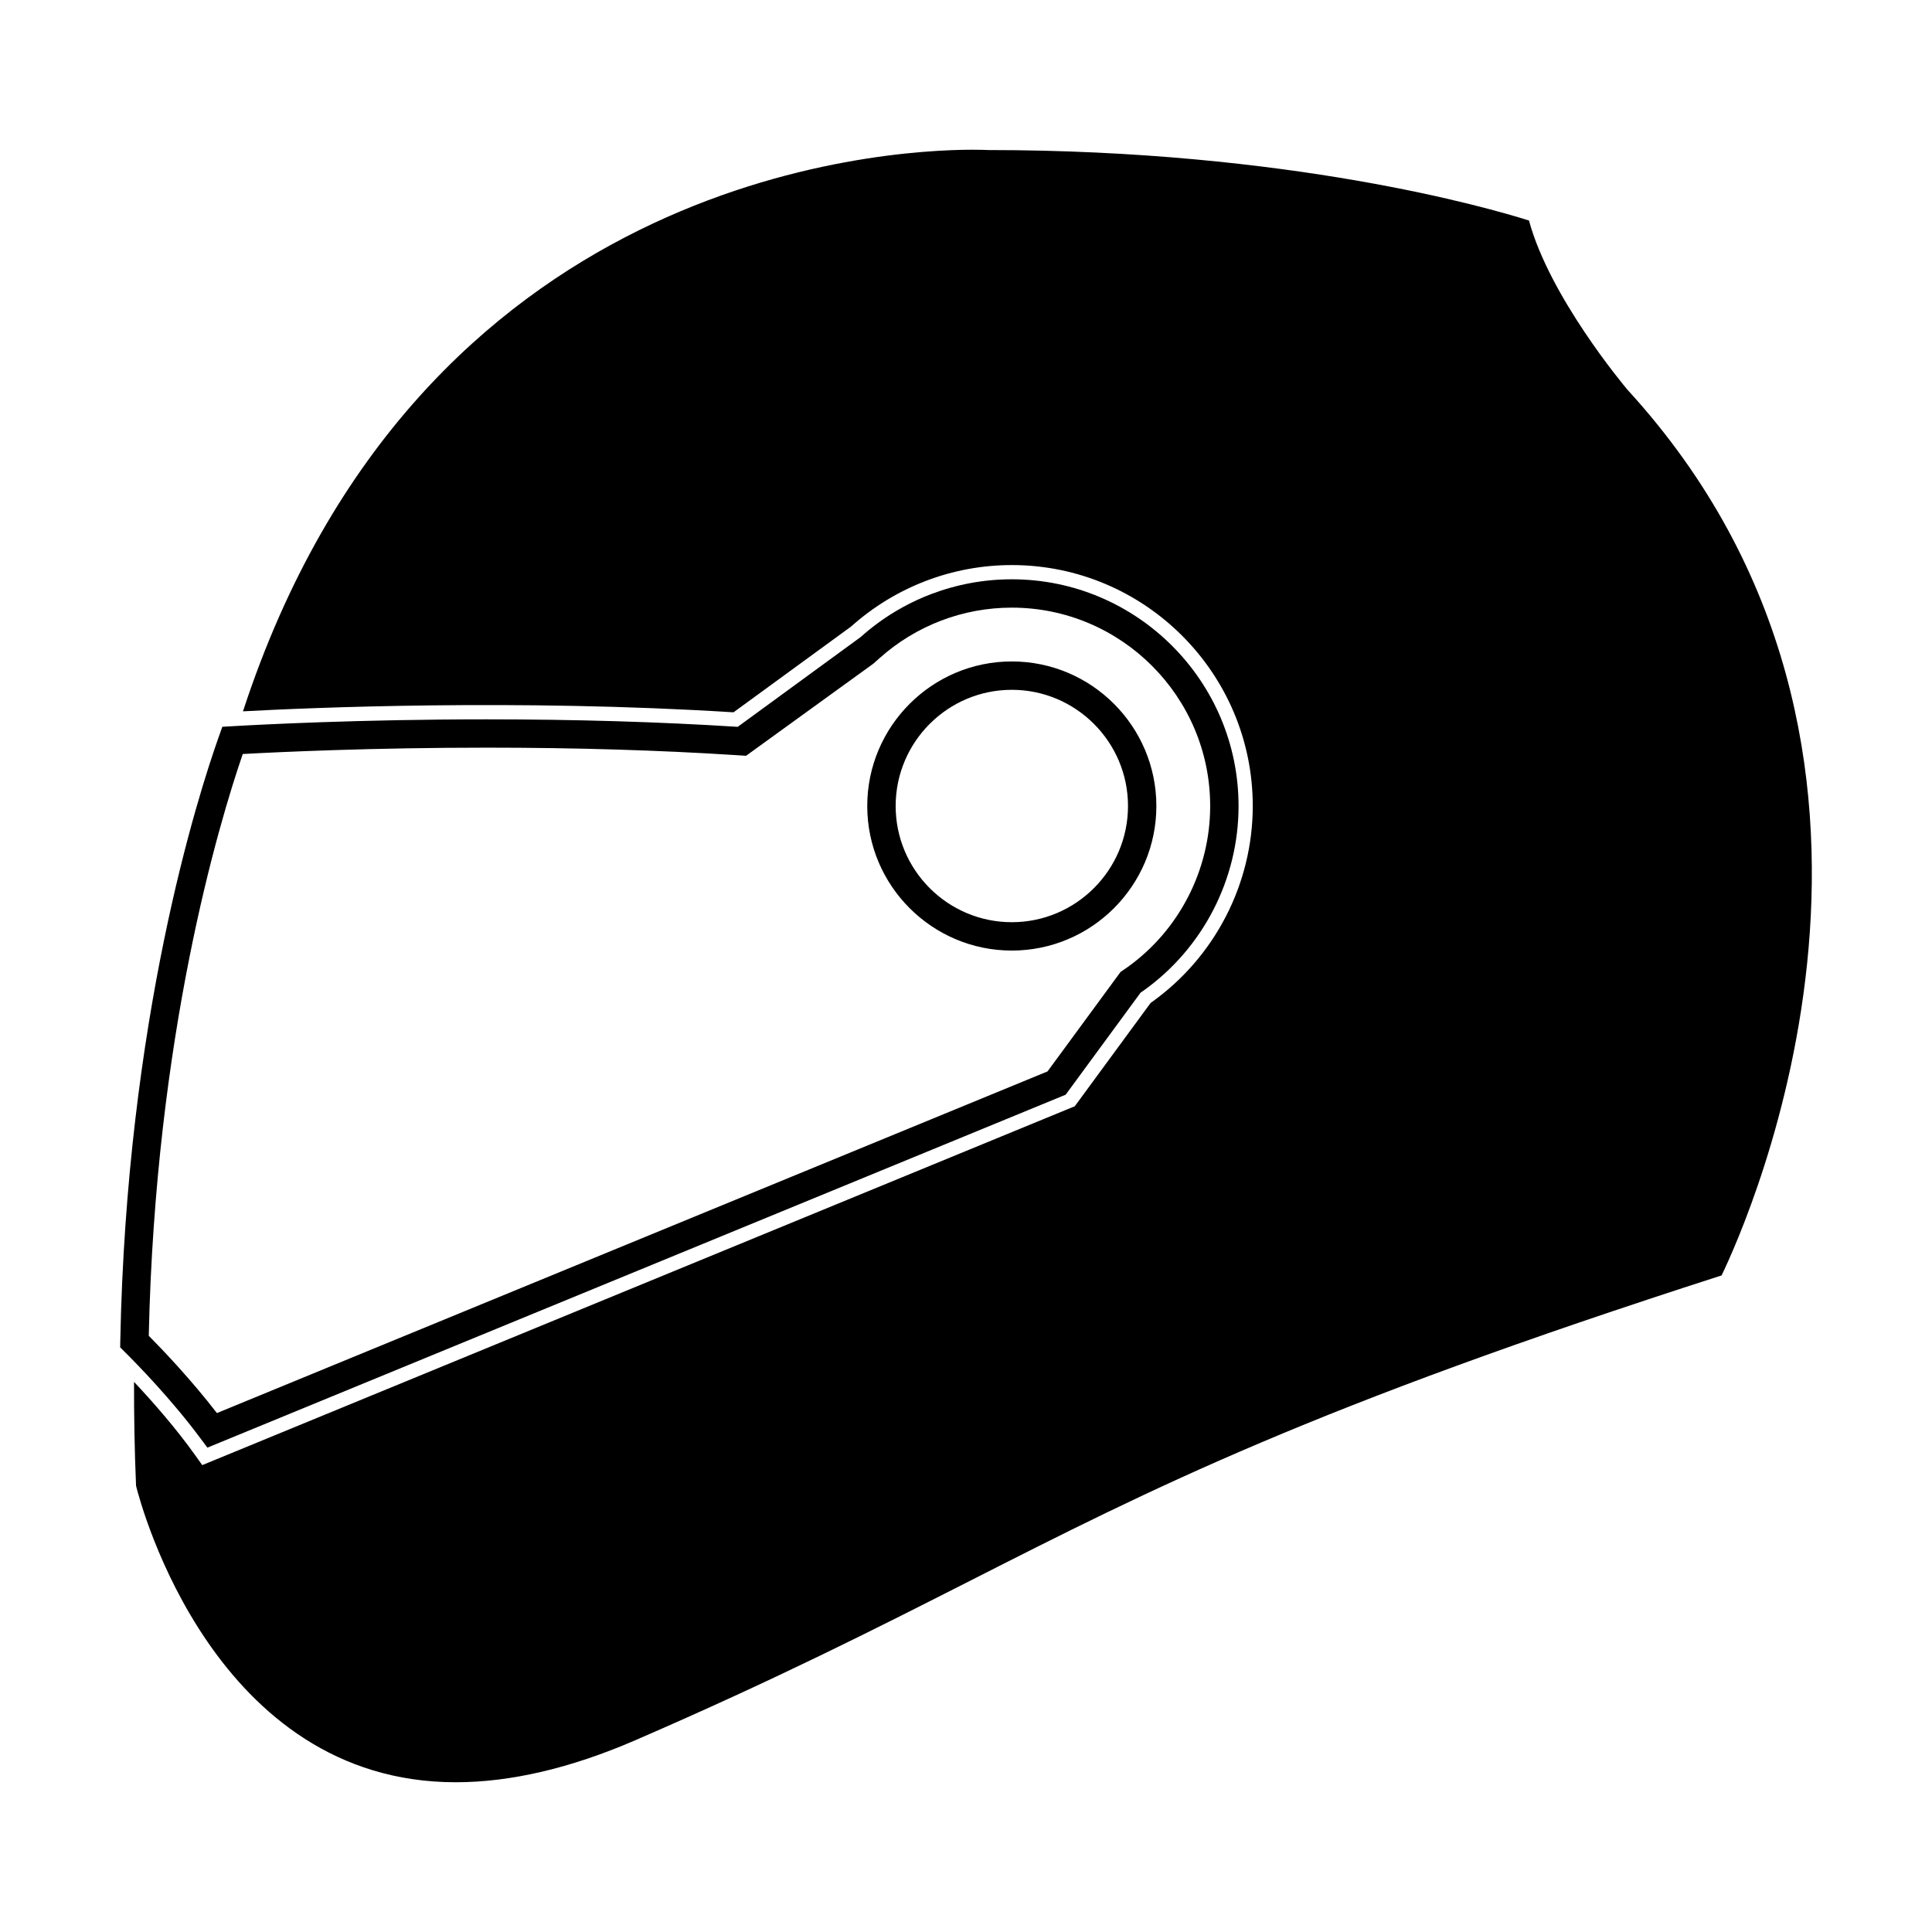 <?xml version="1.0" encoding="UTF-8"?>
<!-- Uploaded to: ICON Repo, www.svgrepo.com, Generator: ICON Repo Mixer Tools -->
<svg fill="#000000" width="800px" height="800px" version="1.1" viewBox="144 144 512 512" xmlns="http://www.w3.org/2000/svg">
 <g>
  <path d="m600.24 482c-108.55 34.895-150.65 56.277-199.35 81.023-25.105 12.746-51.066 25.926-88.602 42.188-17.02 7.371-33.004 11.105-47.504 11.105h-0.016c-63.855-0.008-83.363-73.141-84.711-78.543-0.402-9.457-0.555-18.625-0.535-27.559 4.66 4.957 11.074 12.191 16.34 19.625l1.734 2.434 231.23-95.105 20.113-27.398 0.18-0.117c16.828-11.965 26.875-31.426 26.875-52.055 0-35.211-28.641-63.848-63.848-63.848-15.723 0-30.832 5.769-42.598 16.289l-31.156 22.73c-57.516-3.602-112.55-1.203-130-0.258 46.301-141.55 169.08-148.83 193.39-148.83 2.457 0 3.828 0.074 4.106 0.086 79.809 0 132.83 15.359 143.31 18.68 5.457 20.184 25.137 43.699 26.102 44.844 87.824 95.941 31.844 220.39 24.941 234.71z"/>
  <path d="m198.96 527.64-1.746-2.34c-7.691-10.363-16.707-19.613-20.234-23.109l-1.137-1.133 0.031-1.605c1.648-85.266 20.477-144.41 26.207-160.5l0.836-2.348 2.481-0.141c7.32-0.43 33.832-1.832 67.617-1.832 23.492 0 45.867 0.672 66.488 1.984l32.59-23.801c11.027-9.871 25.25-15.297 40.047-15.297 33.129 0 60.09 26.957 60.09 60.09 0 19.406-9.438 37.711-25.246 48.961l-0.707 0.48-19.863 27.055zm-15.531-29.641c3.863 3.898 11.246 11.652 18.055 20.48l220.12-90.539 19.367-26.379 1.703-1.164c13.777-9.801 22.035-25.816 22.035-42.793 0-28.984-23.59-52.574-52.574-52.574-12.941 0-25.383 4.75-35.023 13.371l-1.691 1.496-33.699 24.391-2.695-0.172c-20.469-1.316-42.676-1.98-66.016-1.98-30.477 0-54.965 1.152-64.676 1.684-6.375 18.559-23.172 74.617-24.91 154.18zm228.71-102.09c-21.121 0-38.309-17.184-38.309-38.305 0-21.129 17.191-38.316 38.309-38.316 21.125 0 38.309 17.184 38.309 38.316 0.004 21.121-17.18 38.305-38.309 38.305zm0-69.102c-16.977 0-30.781 13.816-30.781 30.797 0 16.977 13.805 30.789 30.781 30.789s30.793-13.809 30.793-30.789c0-16.98-13.816-30.797-30.793-30.797z"/>
 </g>
</svg>